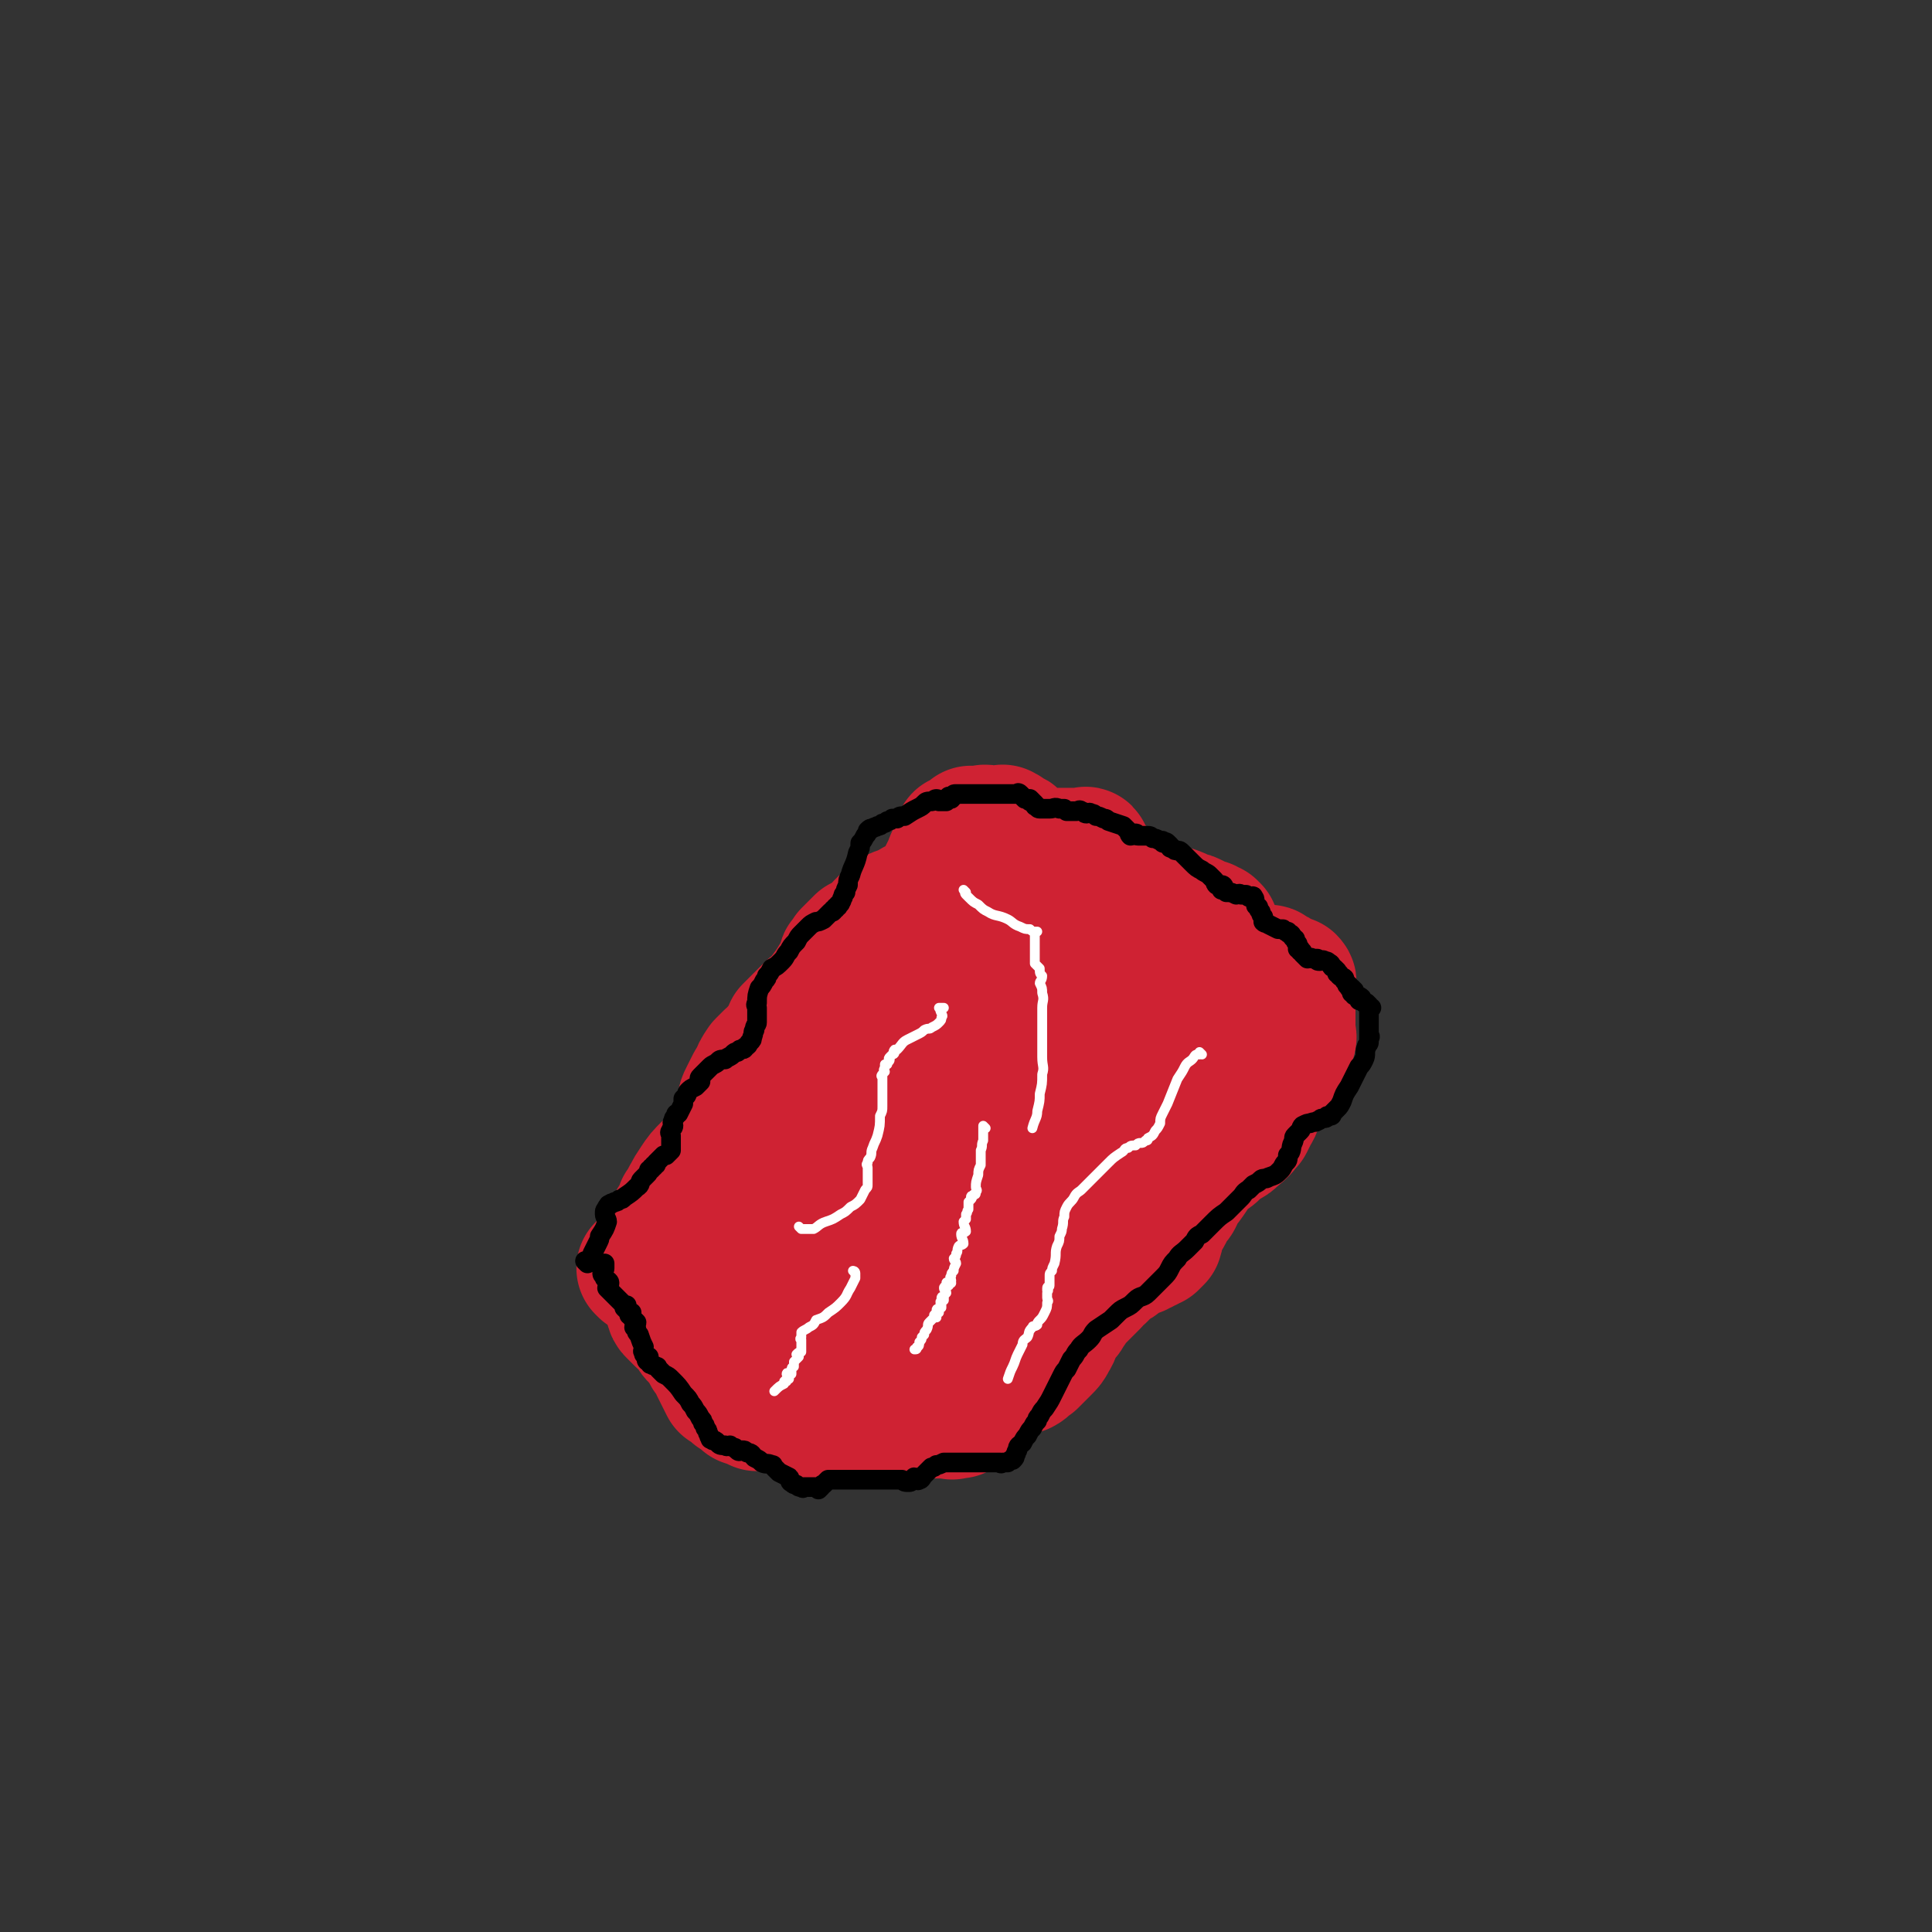 <svg viewBox='0 0 786 786' version='1.1' xmlns='http://www.w3.org/2000/svg' xmlns:xlink='http://www.w3.org/1999/xlink'><rect x="0" y="0" width="786" height="786" fill="#333333" stroke="none"/><g fill='none' stroke='#CF2233' stroke-width='4' stroke-linecap='round' stroke-linejoin='round'><path d='M266,505c0,0 -1,-1 -1,-1 0,0 0,0 1,1 0,0 0,0 0,0 0,0 -1,-1 -1,-1 0,0 0,0 1,1 0,0 0,0 0,0 0,0 -1,-1 -1,-1 0,0 0,0 1,1 0,0 0,0 0,0 0,0 -1,-1 -1,-1 0,0 1,1 1,1 0,-1 -1,-2 0,-3 0,-2 0,-2 2,-5 4,-7 4,-7 8,-13 2,-4 2,-4 5,-7 2,-3 2,-3 4,-5 2,-2 2,-2 4,-4 1,-1 2,-1 3,-2 2,0 2,0 3,0 1,0 1,0 1,-1 1,0 1,0 1,-1 0,0 0,0 0,-1 0,-1 0,-1 0,-2 0,-1 -1,-1 0,-3 0,-3 0,-3 1,-6 1,-2 2,-2 2,-4 1,-1 0,-1 1,-3 0,-1 0,-1 0,-2 1,0 1,0 1,-1 0,-1 -1,-2 0,-2 0,-1 0,0 1,-1 1,0 1,0 1,-1 0,0 -1,0 0,-1 0,0 0,0 1,-1 0,0 0,0 1,0 0,-1 0,-1 0,-2 1,-1 0,-1 1,-1 0,0 0,0 0,0 1,0 1,0 1,0 0,-1 -1,-1 0,-2 0,0 1,0 1,-1 0,0 -1,0 0,-1 0,0 1,0 1,-1 0,0 0,0 0,-1 0,0 -1,0 0,0 0,-1 0,-2 1,-2 0,-1 0,-1 0,-1 1,0 1,0 1,0 0,0 0,0 0,0 0,0 -1,-1 -1,-1 0,0 0,0 1,1 0,0 0,0 0,0 0,-1 1,-1 1,-2 0,0 0,0 0,1 0,0 0,0 0,0 0,0 -1,-1 -1,-1 '/></g>
<g fill='none' stroke='#CF2233' stroke-width='53' stroke-linecap='round' stroke-linejoin='round'><path d='M262,517c0,0 -1,-1 -1,-1 0,0 0,0 1,1 0,0 0,0 0,0 0,0 -1,-1 -1,-1 0,0 0,0 1,1 0,0 0,0 0,0 0,0 -1,-1 -1,-1 0,0 0,0 1,1 0,0 0,0 0,0 0,0 -1,-1 -1,-1 0,0 1,1 2,1 0,-1 0,-1 1,-2 2,-2 2,-2 3,-3 1,-2 1,-2 2,-3 2,-3 1,-4 3,-7 1,-3 1,-2 2,-5 2,-3 2,-3 3,-6 2,-2 1,-2 3,-5 1,-2 1,-2 3,-5 2,-3 2,-3 5,-6 1,-1 2,-1 3,-2 1,-1 1,-1 2,-1 2,-2 2,-2 3,-3 2,-1 2,-1 3,-3 1,-2 1,-2 1,-4 1,-3 1,-3 1,-7 0,-2 0,-2 1,-5 0,-2 0,-2 1,-4 1,-2 1,-2 2,-4 1,-2 1,-2 2,-3 1,-3 1,-3 3,-6 1,-1 1,-1 2,-2 1,-1 1,-1 1,-1 2,-1 2,-1 3,-3 1,0 1,0 2,-1 1,-1 1,-1 1,-2 2,-2 1,-3 2,-5 2,-2 2,-2 5,-5 2,-2 2,-2 4,-4 3,-2 3,-2 5,-5 3,-4 3,-4 6,-9 1,-1 1,-1 2,-3 0,0 0,0 1,0 0,-1 0,-1 0,-1 0,0 0,-1 0,-1 0,0 0,0 0,1 0,0 0,0 0,0 0,0 -1,-1 -1,-1 0,0 0,0 1,1 0,0 0,0 0,0 0,0 -1,0 -1,-1 0,-1 1,0 1,-1 1,-1 1,-1 1,-2 1,-1 1,-1 2,-2 1,-1 1,-1 1,-1 1,-1 1,-1 2,-2 2,-1 2,-1 4,-2 1,-1 1,-1 3,-2 1,-1 0,-1 1,-2 1,-1 1,-1 2,-2 1,-1 1,-1 2,-2 1,-1 1,-1 2,-1 1,-1 2,-1 3,-1 1,-1 1,-1 2,-1 1,-1 1,-1 2,-1 1,0 1,0 1,-1 1,0 1,0 2,-1 1,0 1,0 2,-1 1,0 2,0 2,-1 1,-1 1,-1 2,-2 1,-1 1,-1 2,-3 1,-2 1,-2 2,-4 1,-2 1,-2 2,-4 1,-3 1,-3 3,-6 1,-1 1,-1 1,-2 1,-1 0,-1 0,-2 0,-1 0,-1 1,-1 0,0 1,1 1,1 1,0 0,-1 1,-2 0,0 0,0 1,-1 0,0 0,0 1,-1 0,0 0,1 1,1 1,0 1,0 2,0 1,-1 1,-1 2,-1 1,-1 1,0 3,0 1,0 1,0 2,0 1,0 1,0 2,0 1,0 1,-1 1,0 1,0 1,0 2,1 1,1 2,1 2,1 1,0 -1,1 -1,1 1,1 1,1 2,1 0,0 -1,0 -1,0 1,0 1,0 2,1 0,0 -1,0 -1,1 1,1 1,1 2,2 1,0 1,0 2,0 1,1 1,1 2,1 1,0 1,0 1,0 1,0 1,0 2,0 1,0 1,0 2,0 1,0 1,0 2,0 1,0 1,0 2,0 1,0 1,0 2,0 1,0 1,0 2,0 1,0 1,0 1,0 2,0 2,0 4,0 1,0 1,0 2,0 1,0 1,0 1,0 1,0 2,0 2,0 0,0 0,-1 -1,0 0,0 0,1 0,1 0,0 0,0 0,0 0,0 0,0 0,1 1,1 1,0 2,1 0,0 0,0 1,1 1,1 1,1 1,2 2,2 2,2 4,3 1,1 1,1 2,2 1,1 1,1 2,2 1,1 1,1 1,2 1,0 1,0 1,0 0,1 0,1 1,1 0,1 0,1 1,1 0,0 0,0 1,1 0,0 0,0 1,1 0,0 0,0 0,1 2,1 2,1 4,2 1,0 1,0 2,0 1,1 1,1 2,1 1,1 1,1 1,1 1,0 1,0 2,0 2,0 2,0 4,0 1,0 1,0 3,0 0,0 0,-1 1,0 1,0 1,0 2,1 1,1 1,0 3,1 1,0 1,0 3,1 1,1 1,1 3,2 1,0 1,0 2,0 1,1 1,1 2,1 1,1 1,1 1,1 0,0 0,1 -1,1 0,0 0,0 0,0 0,0 0,0 0,1 0,0 0,1 0,1 1,0 1,-1 2,0 0,0 -1,0 -1,1 1,0 1,0 1,1 2,1 2,1 3,2 1,1 1,1 2,2 1,1 1,1 2,2 1,1 1,1 1,2 0,0 -1,1 -1,2 1,1 1,1 2,2 0,0 0,-1 1,-1 0,0 0,1 1,1 0,0 0,0 1,0 1,0 1,0 2,0 1,0 1,0 1,0 2,0 2,0 3,0 1,0 1,0 1,0 1,0 1,0 1,0 0,0 0,0 1,0 0,0 0,-1 1,0 0,0 0,1 1,1 1,1 2,0 2,1 0,0 -1,1 -1,1 1,1 2,1 3,1 1,0 1,-1 2,0 0,0 0,0 0,1 1,0 1,0 1,0 0,0 0,0 0,0 0,0 0,0 0,0 1,0 0,-1 0,-1 0,0 0,0 0,1 1,0 0,0 0,1 0,1 0,1 0,1 0,0 0,1 0,1 0,0 0,0 0,0 0,0 0,0 0,1 0,1 0,1 0,2 0,1 0,1 0,3 0,2 0,2 0,3 0,1 0,1 0,2 0,1 0,1 0,3 0,1 0,1 0,3 0,1 1,2 0,3 0,1 0,1 -1,1 -1,1 -1,1 -1,2 0,1 0,1 0,2 0,0 1,0 0,1 0,0 0,0 -1,1 -1,2 -1,2 -2,4 -1,2 -1,1 -2,3 -1,1 -1,1 -2,2 -1,2 0,2 -1,4 -1,2 -2,2 -2,4 -2,3 -1,3 -3,6 -1,2 -1,2 -2,4 -2,2 -2,3 -5,5 -2,2 -2,2 -4,3 -3,2 -3,2 -5,4 -2,2 -3,1 -5,4 -3,3 -3,4 -6,8 -2,2 -2,2 -3,4 -1,3 -1,3 -3,5 -1,2 -1,2 -2,4 -1,2 -2,2 -3,5 -1,2 0,2 -1,5 -1,1 -1,1 -2,2 -1,0 -1,0 -2,1 -1,0 -1,0 -2,1 -1,0 -1,0 -2,1 -3,1 -3,1 -5,2 -2,1 -2,2 -4,3 -2,1 -2,1 -4,3 -1,1 -1,1 -2,2 -2,1 -2,1 -3,3 -1,1 -1,1 -3,3 -1,1 -1,1 -3,3 -1,1 -1,1 -3,2 0,2 0,2 -1,3 -1,2 -1,2 -2,3 -1,1 -1,1 -2,3 -2,3 -1,3 -3,6 -1,2 -1,2 -3,4 -1,1 -1,1 -3,3 -1,1 -1,1 -2,2 -2,1 -2,2 -4,3 -3,1 -3,0 -6,1 -2,2 -2,2 -4,4 -3,2 -3,1 -6,4 -2,1 -2,1 -4,3 -2,2 -2,1 -4,3 -1,1 0,1 -2,3 0,0 0,0 -1,0 -1,0 -1,0 -1,0 -1,1 -1,0 -1,0 0,0 0,0 -1,0 0,0 0,0 -1,0 0,0 0,0 -1,0 -1,0 -1,0 -2,0 -2,0 -2,0 -3,0 -2,0 -2,0 -4,0 -3,0 -3,0 -5,0 -2,0 -2,0 -5,0 -5,0 -5,0 -10,0 -3,0 -3,0 -6,0 -2,0 -2,0 -4,0 -2,0 -2,0 -5,0 -1,0 -1,0 -3,0 -1,0 -1,0 -3,0 -2,0 -2,1 -4,0 -2,0 -2,0 -3,-1 -3,0 -3,0 -5,-1 -3,0 -2,0 -5,-1 -4,0 -4,0 -9,0 -2,-1 -2,-1 -5,-2 -2,-2 -2,-2 -4,-3 -2,-2 -2,-2 -4,-3 -2,-4 -2,-4 -4,-8 -1,-2 -1,-3 -3,-5 -1,-2 -1,-2 -3,-5 -1,-1 -1,-1 -2,-2 -2,-2 -1,-3 -3,-5 -1,-1 -2,-1 -3,-2 -1,-1 -1,-1 -3,-3 -1,-1 -1,-1 -1,-2 -1,-1 0,-1 0,-1 0,0 0,0 0,0 0,0 0,0 0,0 0,-1 0,-1 0,-2 0,-2 0,-2 0,-4 '/><path d='M360,547c0,0 -1,-1 -1,-1 0,0 0,0 1,1 0,0 0,0 0,0 0,0 -1,-1 -1,-1 0,0 0,0 1,1 0,0 0,0 0,0 0,-1 -1,-1 0,-1 1,-3 1,-3 2,-5 2,-2 2,-2 3,-4 6,-7 6,-7 12,-14 8,-9 8,-9 16,-18 8,-8 8,-7 17,-14 7,-6 7,-6 14,-11 6,-5 5,-5 11,-9 8,-5 8,-5 16,-9 2,-1 2,-2 5,-3 1,-1 1,-1 3,-2 2,-1 2,-1 3,-1 1,-1 2,0 3,-1 1,0 1,0 1,-1 1,0 0,0 1,-1 0,0 1,0 1,-1 0,0 -1,0 -1,-1 0,0 0,0 0,-1 0,0 0,0 0,0 0,-1 0,-1 0,-1 0,0 0,0 0,0 1,0 0,-1 0,-1 0,0 0,0 0,1 0,0 0,0 0,0 0,0 1,0 0,1 -1,3 0,3 -2,5 -4,4 -4,4 -9,8 -6,5 -7,4 -13,10 -8,5 -7,6 -15,11 -6,5 -6,5 -13,10 -10,7 -11,7 -21,14 -2,2 -2,2 -4,4 -1,1 -1,1 -2,2 -1,1 0,1 0,1 0,1 0,1 1,2 0,1 0,1 0,1 0,0 -1,1 0,1 0,0 1,0 2,0 1,-1 1,0 2,0 2,-1 2,-1 3,-2 '/><path d='M485,442c0,0 -1,-1 -1,-1 0,0 0,0 0,1 0,0 0,0 0,0 1,0 0,-1 0,-1 0,0 0,0 0,1 0,0 0,0 0,0 1,0 0,-1 0,-1 0,0 0,0 0,1 0,0 0,0 0,0 1,0 0,-1 0,-1 0,0 0,0 0,1 0,0 0,0 0,0 1,0 0,-1 0,-1 0,0 0,0 0,1 0,0 0,0 0,0 1,0 0,-1 0,-1 0,0 0,0 0,1 0,0 0,0 0,0 -3,0 -3,0 -6,0 -6,0 -6,-1 -12,0 -8,0 -8,0 -16,2 -8,2 -9,1 -17,5 -15,6 -15,7 -29,15 -6,3 -7,3 -12,7 -6,5 -6,6 -11,11 -5,6 -6,6 -10,12 -5,5 -4,5 -8,10 -3,4 -3,4 -6,9 -2,3 -2,3 -4,6 -1,3 0,3 -1,6 0,3 0,3 0,5 -1,1 0,1 0,2 0,0 0,0 0,1 0,0 0,0 0,0 0,-1 0,-1 0,-1 0,-1 -1,-1 0,-1 0,-3 0,-3 1,-7 2,-5 2,-5 5,-10 5,-7 5,-7 10,-13 7,-9 7,-9 13,-17 7,-9 7,-9 14,-17 7,-7 7,-8 14,-15 11,-12 11,-12 22,-23 3,-3 3,-4 7,-7 2,-2 2,-1 5,-3 2,-1 2,-1 4,-1 0,0 0,0 0,1 0,0 0,0 -1,0 0,0 0,0 0,0 1,0 0,-1 0,-1 0,0 0,0 0,1 0,0 0,0 0,0 1,0 0,-1 0,-1 -4,3 -4,4 -9,7 -5,4 -5,4 -10,8 -7,5 -7,5 -14,11 -8,7 -8,7 -16,14 -7,6 -7,6 -14,12 -9,9 -9,9 -19,17 -7,6 -7,6 -15,12 -6,5 -6,5 -12,10 -4,4 -4,5 -9,9 -4,3 -4,3 -8,7 -2,2 -2,2 -4,5 -1,1 -2,2 -1,3 0,0 1,-1 2,-1 3,-2 3,-2 6,-4 2,-2 2,-2 5,-4 7,-6 6,-6 13,-13 12,-11 12,-11 24,-22 11,-11 11,-11 23,-22 13,-11 13,-11 25,-21 11,-9 10,-9 21,-17 8,-7 9,-7 17,-12 6,-4 6,-4 12,-8 9,-5 9,-5 17,-9 3,-1 3,-1 6,-2 2,0 2,0 3,0 1,0 2,0 3,0 0,0 -1,0 -2,0 0,0 0,0 0,0 1,0 0,-1 0,-1 0,0 1,1 0,1 0,0 -1,-1 -2,0 -2,0 -1,1 -3,2 -2,1 -2,1 -5,3 -6,4 -6,5 -12,10 -4,3 -4,3 -7,6 -4,3 -4,3 -8,6 -3,3 -3,3 -6,6 -4,3 -4,3 -7,7 -2,2 -1,3 -4,5 -1,2 -1,2 -3,3 -1,0 -1,-1 -1,-1 0,-1 0,0 0,0 1,-1 0,-1 0,-1 0,-1 0,-1 0,-2 1,-6 1,-6 1,-12 1,-5 1,-5 2,-10 1,-5 1,-5 2,-10 2,-4 1,-4 3,-8 1,-4 2,-4 3,-8 0,-2 -1,-2 -2,-4 0,-1 0,-2 0,-3 0,0 0,1 0,2 0,0 0,0 0,0 0,1 0,2 -1,3 -2,3 -3,3 -6,6 -13,11 -13,11 -27,22 -9,8 -8,8 -17,16 -7,6 -8,6 -14,13 -10,9 -10,9 -20,19 -9,8 -9,8 -19,16 -7,6 -7,5 -14,11 -5,4 -5,4 -10,8 -4,2 -4,2 -6,5 -1,1 -1,2 -2,3 0,0 1,1 1,1 0,-2 -1,-3 0,-4 1,-3 2,-3 5,-6 5,-5 4,-5 9,-11 3,-4 3,-4 7,-9 10,-13 10,-13 19,-25 8,-10 7,-10 15,-20 6,-9 6,-9 13,-18 5,-6 5,-6 10,-12 4,-4 4,-4 7,-9 3,-3 3,-3 5,-5 2,-2 2,-2 4,-4 2,-1 2,-1 4,-2 1,-1 1,-1 1,-1 1,0 1,0 1,-1 0,0 0,-1 1,-1 0,0 1,0 1,1 0,0 0,0 -1,0 0,0 0,0 0,0 1,0 1,-1 0,-1 -1,0 -1,0 -2,1 -1,0 -2,0 -3,1 -3,2 -3,2 -7,5 -12,10 -12,11 -23,22 -8,6 -8,6 -15,13 -5,5 -5,5 -10,10 -8,8 -8,8 -15,15 -6,6 -6,6 -11,12 -3,4 -3,5 -6,9 -2,2 -2,2 -3,5 0,1 0,1 0,1 0,1 1,1 1,1 0,0 0,0 0,0 0,0 0,0 0,0 0,0 -1,-1 -1,-1 0,0 0,0 1,1 0,0 0,0 0,0 1,-2 1,-2 2,-3 3,-3 3,-3 5,-5 4,-4 5,-3 8,-7 4,-4 4,-4 8,-8 4,-5 4,-5 8,-10 3,-4 3,-4 6,-9 2,-4 2,-5 4,-9 3,-6 3,-6 5,-12 1,-1 1,-1 1,-2 1,0 1,0 1,0 1,0 1,0 1,0 0,0 0,0 0,0 0,0 0,0 0,0 0,0 -1,-1 -1,-1 0,0 0,0 1,1 0,0 0,0 0,0 0,0 0,0 1,0 0,0 0,0 0,0 0,0 0,0 0,0 0,0 -1,-1 -1,-1 0,0 0,0 1,1 '/></g>
<g fill='none' stroke='#000000' stroke-width='8' stroke-linecap='round' stroke-linejoin='round'><path d='M239,514c0,0 -1,-1 -1,-1 0,0 0,0 1,1 0,0 0,0 0,0 0,0 -1,-1 -1,-1 0,0 0,0 1,1 0,0 0,0 0,0 0,0 -1,-1 -1,-1 0,0 0,0 1,1 0,0 0,0 0,0 0,0 -1,-1 -1,-1 0,0 0,0 1,1 0,0 0,0 0,0 0,-1 0,-1 1,-1 1,-2 1,-2 1,-3 1,-2 1,-2 2,-4 1,-2 1,-2 1,-3 2,-3 2,-3 3,-6 0,-1 -1,-2 -1,-3 0,-2 0,-1 1,-3 1,0 0,-1 1,-1 1,-1 1,0 2,-1 1,0 1,0 2,-1 1,0 1,0 2,-1 3,-2 3,-2 5,-4 2,-1 1,-2 2,-3 1,-1 1,-1 2,-2 1,-1 1,-1 1,-2 1,0 1,0 1,-1 1,0 1,0 1,-1 1,0 1,0 1,-1 1,-1 1,-1 2,-2 0,0 0,0 1,-1 0,0 0,0 1,0 1,-1 1,-1 2,-2 0,-1 0,-1 0,-1 0,-1 0,-1 0,-1 0,-1 0,-1 0,-1 0,0 0,0 0,-1 0,-1 0,-1 0,-2 0,-1 -1,-1 0,-2 0,-1 1,-1 1,-2 0,-1 -1,-1 0,-2 0,-1 0,-1 1,-2 0,-1 0,-1 1,-1 1,-2 1,-2 2,-4 0,-1 0,-1 0,-2 1,-1 1,-1 1,-1 1,-1 0,-1 1,-2 1,-1 1,-1 3,-2 1,-1 1,-1 2,-2 0,-1 -1,-1 0,-2 1,-1 1,-1 2,-2 1,-1 1,-1 2,-2 1,-1 2,-1 3,-2 1,-1 1,-1 3,-1 1,-1 2,-1 3,-2 1,-1 1,-1 2,-1 1,-1 1,-1 1,-1 1,0 2,0 2,-1 2,-1 1,-1 2,-2 1,-1 1,-1 1,-2 1,-2 0,-2 1,-3 0,-2 1,-2 1,-3 0,-2 0,-2 0,-3 0,-1 0,-1 0,-3 0,-1 -1,-1 0,-2 0,-3 0,-3 1,-6 1,-1 1,-1 2,-3 1,-1 1,-1 1,-2 1,-1 1,-1 2,-3 2,-1 2,-1 4,-3 2,-2 1,-2 3,-4 1,-2 1,-2 3,-4 1,-2 1,-2 2,-3 2,-2 2,-2 3,-3 1,-1 1,-1 3,-2 1,0 1,0 3,-1 1,-1 1,-1 2,-2 1,-1 1,-1 1,-1 1,0 1,0 1,-1 1,0 1,0 1,-1 1,0 1,0 1,-1 0,0 1,0 1,-1 1,-1 0,-1 1,-2 0,-1 0,-1 1,-2 0,-1 0,-1 1,-3 0,-2 0,-2 1,-4 1,-4 2,-4 3,-9 1,-2 1,-2 1,-4 1,-1 1,-1 2,-3 1,-1 1,-1 1,-2 1,-1 1,-1 2,-1 1,-1 1,0 2,-1 1,0 1,0 2,-1 1,0 1,0 2,-1 1,0 1,0 2,-1 1,0 1,0 2,0 1,-1 1,-1 3,-1 3,-2 3,-2 5,-3 2,-1 2,-1 3,-2 1,-1 1,-1 3,-1 1,0 1,-1 2,-1 1,0 1,1 1,1 1,0 1,0 1,0 0,0 0,0 1,0 0,0 0,0 1,0 0,-1 0,-1 1,-2 0,0 0,1 1,1 0,-1 0,-1 1,-1 0,-1 0,-1 1,-1 1,0 1,0 1,0 1,0 1,0 1,0 0,0 1,0 1,0 0,0 -1,0 0,0 0,0 1,0 1,0 0,0 -1,0 0,0 0,0 0,0 1,0 0,0 0,0 1,0 0,0 0,0 1,0 0,0 0,0 1,0 1,0 1,0 3,0 1,0 1,0 2,0 1,0 1,0 2,0 1,0 1,0 1,0 1,0 1,0 2,0 1,0 1,0 2,0 1,0 1,0 2,0 1,0 1,0 2,0 0,0 0,0 1,0 0,0 0,-1 1,0 0,0 0,0 1,1 0,0 0,0 1,1 1,0 1,0 1,0 1,0 1,0 1,0 1,1 1,1 1,1 0,0 -1,0 -1,0 1,0 1,0 2,1 0,1 0,1 1,1 0,0 0,1 1,1 0,0 0,0 1,0 1,0 1,0 2,0 1,0 1,0 1,0 2,0 2,-1 4,0 1,0 1,0 2,0 1,1 1,1 1,1 1,0 1,0 2,0 1,0 1,0 2,0 1,0 1,-1 2,0 1,0 1,1 2,1 1,0 1,-1 2,0 1,0 1,0 2,1 1,0 1,0 3,1 1,0 1,0 2,1 3,1 3,1 6,2 1,1 1,1 2,2 1,1 0,1 1,2 1,0 1,-1 2,-1 1,0 0,1 1,1 0,0 0,0 1,0 0,0 0,0 1,0 0,0 0,0 1,0 0,0 0,0 1,0 1,0 1,0 2,1 1,0 1,0 3,1 0,0 0,0 0,0 1,0 1,0 1,0 0,1 0,1 1,1 0,0 0,-1 1,0 0,0 0,0 1,1 0,1 0,1 1,1 1,1 1,1 2,1 1,0 1,0 2,1 1,1 1,1 2,2 1,1 1,1 2,2 2,2 2,2 4,3 1,1 2,1 3,2 1,1 1,1 2,2 1,1 0,1 1,2 1,0 1,0 2,0 1,0 1,1 1,1 0,0 -1,0 -1,0 0,0 0,1 0,1 0,0 0,0 0,0 1,0 1,0 2,1 0,0 0,0 0,0 2,0 2,0 4,1 1,0 1,-1 2,0 1,0 1,0 2,0 1,1 1,1 2,1 0,0 1,-1 1,0 1,1 0,1 1,3 0,1 0,0 1,1 0,1 0,1 1,2 0,1 0,1 1,2 0,1 0,1 0,2 1,1 1,0 2,1 2,1 2,1 4,2 1,0 1,0 2,0 1,1 1,1 2,1 0,1 1,1 1,1 1,0 0,1 1,1 0,1 0,0 1,1 0,1 0,1 1,2 0,1 0,2 1,2 0,0 -1,0 -1,0 1,0 1,0 1,1 1,0 1,0 1,1 1,1 1,1 2,2 1,0 1,-1 2,0 1,0 1,0 2,0 0,1 0,1 1,1 1,0 1,-1 2,0 1,0 1,0 2,1 1,0 0,1 1,1 0,1 0,0 1,1 0,0 0,0 1,1 0,0 0,0 0,1 1,0 1,0 1,1 1,1 1,0 2,1 0,1 0,1 0,1 1,1 1,1 1,1 0,1 0,1 1,1 0,1 1,1 1,1 0,0 -1,0 -1,0 1,0 1,0 2,1 0,0 -1,1 -1,1 1,0 1,0 1,1 1,0 2,0 3,1 0,0 -1,0 -1,1 1,0 1,0 2,1 1,0 1,0 1,0 1,1 1,1 1,1 0,1 1,1 1,1 0,0 -1,-1 -1,0 0,0 0,0 0,1 0,1 0,1 0,2 0,2 0,2 0,3 0,2 0,2 0,3 0,1 0,1 0,2 0,0 0,0 0,1 0,0 0,0 0,0 0,0 0,0 0,0 1,0 0,-1 0,-1 0,0 0,1 0,2 0,1 0,1 0,1 0,1 -1,1 -1,2 -1,2 0,3 -1,5 -1,2 -1,2 -2,3 -1,2 -1,2 -2,4 -1,2 -1,2 -2,4 -2,3 -2,3 -3,6 -1,2 -1,2 -2,3 -1,1 -1,1 -2,2 0,1 0,1 -2,1 0,1 -1,1 -2,1 -1,0 -1,1 -2,1 -1,1 -1,0 -3,1 -1,0 -1,0 -3,1 -1,1 0,1 -1,2 -1,1 -1,1 -2,2 -1,1 0,1 -1,3 -1,2 0,3 -2,5 0,2 0,2 -1,3 -1,1 -1,2 -2,3 -2,2 -2,2 -5,3 -1,1 -2,0 -3,1 -1,1 -1,1 -3,2 -1,1 -1,1 -2,2 -2,1 -2,2 -3,3 -1,1 -1,1 -3,3 -1,1 -1,1 -3,3 -3,2 -3,2 -6,5 -2,2 -2,2 -4,4 -2,1 -2,1 -3,3 -2,2 -2,2 -3,3 -2,2 -3,2 -4,4 -2,2 -2,2 -3,4 -1,2 -1,2 -3,4 -1,1 -1,1 -2,2 -1,1 -1,1 -2,2 -1,1 -1,1 -2,2 -2,2 -3,1 -5,3 -2,2 -2,2 -4,3 -2,1 -2,1 -4,3 -1,1 -1,1 -2,2 -3,2 -3,2 -6,4 -2,2 -1,2 -3,4 -2,2 -3,2 -4,4 -2,2 -1,2 -3,4 -1,2 -1,2 -2,4 -1,1 -1,1 -2,3 -1,2 -1,2 -2,4 -1,2 -1,2 -2,4 -1,2 -1,2 -3,5 -1,1 -1,1 -2,3 -1,1 -1,1 -1,2 -1,1 -1,1 -2,3 -1,1 -1,1 -2,3 -1,1 -1,1 -2,3 -1,1 -2,1 -2,3 -1,1 0,1 -1,2 0,1 0,1 -1,2 -1,0 -1,0 -2,1 -1,0 -1,0 -2,0 -1,1 -1,0 -1,0 -1,0 -1,0 -1,0 -1,0 -1,0 -2,0 -1,0 -1,0 -1,0 -1,0 -1,0 -2,0 -2,0 -2,0 -4,0 -1,0 -1,0 -2,0 -2,0 -2,0 -4,0 -2,0 -2,0 -4,0 -1,0 -1,0 -3,0 -2,1 -2,1 -3,1 -1,1 -1,1 -2,1 -1,1 -1,1 -2,2 -1,1 -1,1 -1,1 -1,1 -1,2 -2,2 -1,1 -1,-1 -2,-1 -1,1 -1,2 -2,2 -2,0 -2,0 -3,-1 -2,0 -2,0 -3,0 -2,0 -2,0 -4,0 -2,0 -2,0 -4,0 -3,0 -3,0 -7,0 -2,0 -2,0 -4,0 -1,0 -1,0 -3,0 -1,0 -1,0 -2,0 -1,0 -1,0 -1,0 -1,0 -1,0 -2,0 -1,1 -1,1 -2,2 -1,0 0,0 -1,1 0,0 0,0 -1,1 0,0 1,-1 1,-1 -1,0 -1,0 -1,0 -1,0 -1,0 -2,0 -1,0 -1,0 -1,0 -1,0 -1,0 -1,0 0,0 1,0 1,0 -1,0 -1,0 -2,0 0,0 1,0 1,0 -1,0 -1,0 -2,0 0,0 0,1 -1,0 -1,0 -1,0 -2,-1 -1,0 -1,0 -2,-1 -1,0 0,-1 -1,-2 -2,-1 -2,-1 -4,-2 -1,-1 -1,-1 -2,-2 -1,-1 0,-1 -1,-1 -2,-1 -2,0 -4,-1 -1,-1 -1,-1 -3,-2 -1,-1 -1,-2 -3,-2 -1,-1 -1,-1 -2,-1 -1,0 -1,1 -2,0 0,0 0,0 -1,-1 0,0 -1,0 -2,-1 -1,0 -1,1 -2,0 -2,0 -2,0 -3,-1 -1,-1 -1,-1 -2,-1 -1,-1 -1,0 -1,-1 -1,-1 0,-1 -1,-2 0,-1 0,-1 -1,-2 0,-1 0,-1 -1,-2 0,-1 0,-1 -1,-2 -1,-2 -1,-2 -2,-3 -1,-2 -1,-2 -2,-3 -1,-2 -1,-2 -3,-4 -2,-3 -2,-3 -5,-6 -1,-1 -1,-1 -3,-2 -1,-1 -1,-1 -2,-2 -1,-1 0,-1 -1,-1 -1,-1 -1,0 -2,-1 -1,0 0,0 -1,-1 0,0 -1,0 -1,-1 0,0 1,0 1,-1 -1,0 -1,0 -2,-1 0,0 0,0 0,-1 -1,0 0,-1 0,-2 -1,-2 -1,-2 -2,-5 -1,-1 -1,-1 -1,-2 0,-1 -1,-1 -1,-1 0,-1 1,-1 1,-2 -1,-1 -1,-1 -2,-2 0,-1 -1,-1 -1,-1 0,0 1,0 1,-1 -1,0 -1,0 -2,-1 0,0 0,0 -1,-1 0,0 1,0 1,-1 -1,0 -1,0 -1,0 -2,-2 -2,-2 -4,-4 -1,-1 -1,-1 -2,-2 -1,-1 -1,-1 -1,-1 0,-1 1,-1 1,-2 0,-1 -1,-1 -2,-2 0,-1 -1,-1 -1,-2 0,-1 1,-1 1,-2 0,-1 0,-1 0,-2 '/></g>
<g fill='none' stroke='#FFFFFF' stroke-width='4' stroke-linecap='round' stroke-linejoin='round'><path d='M326,500c0,0 -1,-1 -1,-1 0,0 0,0 1,1 0,0 0,0 0,0 0,0 -1,-1 -1,-1 0,0 0,0 1,1 0,0 0,0 0,0 0,0 -1,-1 -1,-1 0,0 0,0 1,1 0,0 0,0 0,0 0,0 -1,-1 -1,-1 0,0 0,0 1,1 0,0 0,0 1,0 2,0 2,0 4,0 2,-1 2,-2 5,-3 3,-1 3,-1 6,-3 2,-1 2,-1 4,-3 2,-1 2,-1 4,-3 1,-2 1,-2 2,-4 1,-1 1,-1 1,-2 0,-1 0,-1 0,-1 0,-1 0,-1 0,-2 0,-1 0,-1 0,-2 0,-1 0,-1 0,-2 0,-1 -1,-1 0,-2 0,-1 0,-1 1,-2 1,-2 0,-2 1,-4 1,-3 1,-2 2,-5 1,-4 1,-4 1,-8 1,-2 1,-2 1,-4 0,-2 0,-2 0,-3 0,-2 0,-2 0,-3 0,-2 0,-2 0,-3 0,0 0,0 0,-1 0,-1 0,-1 0,-1 0,0 0,0 0,-1 0,0 -1,0 0,-1 0,0 0,0 1,-1 0,0 0,0 0,0 -1,-1 0,-1 0,-2 0,0 0,0 0,0 0,-1 0,-1 0,-1 0,0 0,0 1,0 0,0 0,0 0,0 0,-1 1,-1 1,-2 0,0 -1,0 0,-1 0,0 0,0 1,-1 0,0 1,0 1,-1 0,0 -1,0 0,-1 0,0 0,0 1,0 2,-2 2,-3 4,-4 2,-1 2,-1 4,-2 2,-1 2,-1 3,-2 2,-1 2,0 3,-1 2,-1 2,-1 3,-2 1,-1 1,-1 1,-2 1,-1 0,-1 0,-2 -1,-1 0,-2 0,-2 0,0 0,0 0,1 0,0 0,0 0,0 0,0 -1,-1 -1,-1 0,0 1,0 1,0 1,0 0,0 1,0 '/><path d='M393,363c0,0 -1,-1 -1,-1 0,0 0,0 1,1 0,0 0,0 0,0 0,0 -1,-1 -1,-1 0,0 0,0 1,1 0,0 -1,0 0,1 0,0 0,0 1,1 2,2 2,2 4,3 2,2 2,2 4,3 3,2 4,1 8,3 2,1 2,2 5,3 2,1 2,1 4,1 1,1 1,1 2,1 0,0 1,0 1,0 0,0 0,0 -1,0 0,0 0,0 0,0 0,0 0,0 0,0 0,1 0,1 0,1 0,1 0,1 0,2 0,1 0,1 0,2 0,1 0,1 0,2 0,1 0,1 0,3 0,1 0,1 0,3 1,1 1,1 2,2 0,2 0,2 1,3 0,2 -1,2 -1,3 1,2 1,2 1,4 1,3 0,3 0,6 0,2 0,2 0,3 0,1 0,1 0,3 0,1 0,1 0,2 0,3 0,3 0,6 0,3 0,3 0,6 0,4 1,4 0,7 0,4 0,4 -1,8 0,3 0,3 -1,7 0,3 -1,3 -2,7 '/><path d='M401,459c0,0 -1,-1 -1,-1 0,0 0,0 0,1 0,0 0,0 0,0 1,0 0,-1 0,-1 0,0 0,0 0,1 0,0 0,0 0,0 1,0 0,-1 0,-1 0,0 0,0 0,1 0,0 0,0 0,0 1,0 0,-1 0,-1 0,0 0,0 0,1 0,0 0,0 0,0 0,2 0,2 0,5 -1,2 0,2 -1,4 0,3 0,3 0,6 -1,2 -1,2 -1,4 -1,3 -1,3 -1,5 0,1 1,1 0,2 0,1 0,1 -1,1 0,1 -1,0 -1,1 0,0 1,0 0,1 0,0 0,0 -1,1 0,1 0,2 0,3 -1,1 0,1 -1,2 0,1 0,1 0,2 -1,1 -1,1 -1,1 0,2 1,2 1,4 -1,1 -2,0 -2,1 0,2 1,2 1,4 -1,1 -1,0 -2,1 -1,2 0,2 -1,3 0,1 0,1 -1,2 0,1 1,1 1,2 -1,2 -1,2 -1,3 -1,1 -1,1 -1,2 -1,1 0,1 0,2 -1,1 0,1 0,1 -1,1 -2,-1 -2,0 0,0 1,0 1,1 -1,1 -2,0 -2,1 0,1 1,1 1,2 -1,1 -1,1 -2,2 0,0 0,-1 1,0 0,0 0,0 0,1 -1,0 -1,0 -1,0 -1,1 0,1 0,1 -1,1 0,1 0,1 0,0 0,1 0,1 -1,1 -2,0 -2,1 0,0 0,1 1,1 0,0 0,-1 0,0 -1,0 -1,0 -2,1 0,0 1,0 1,1 -1,0 -1,0 -2,1 0,0 0,0 -1,1 -1,1 0,1 -1,3 -1,1 -1,1 -1,2 -1,1 -1,1 -1,1 0,1 0,1 -1,2 0,1 0,2 -1,2 0,1 0,1 -1,1 '/><path d='M348,518c0,0 -1,-1 -1,-1 0,0 0,0 1,1 0,0 0,0 0,0 0,0 -1,-1 -1,-1 0,0 0,0 1,1 0,0 0,0 0,0 0,0 -1,-1 -1,-1 0,0 1,0 1,1 0,1 0,1 0,2 -1,2 -1,2 -2,4 -2,3 -1,3 -4,6 -2,2 -2,2 -5,4 -2,2 -2,2 -5,3 -1,2 -1,2 -3,3 -1,1 -2,1 -3,2 0,1 0,1 0,2 -1,1 0,1 0,1 0,1 0,1 0,1 0,1 0,1 0,1 0,0 0,0 0,1 0,0 0,0 0,1 0,0 0,1 0,1 -1,0 -1,0 -2,1 0,0 1,0 1,1 -1,1 -1,1 -2,2 0,1 0,1 0,2 -1,0 -1,1 -1,1 0,0 0,0 0,1 0,0 0,0 0,0 0,1 0,1 0,1 -1,0 -2,-1 -2,0 0,0 0,0 1,1 0,0 0,1 0,1 0,0 0,-1 0,0 -1,0 -1,0 -2,1 0,0 1,-1 1,0 -1,0 -1,0 -1,1 -2,1 -2,1 -4,3 0,0 0,0 0,0 '/><path d='M489,429c0,0 -1,-1 -1,-1 0,0 0,0 0,1 0,0 0,0 0,0 1,0 0,-1 0,-1 0,0 0,0 0,1 0,0 0,0 0,0 1,0 0,-1 0,-1 0,0 0,0 0,1 0,0 0,0 0,0 1,0 0,-1 0,-1 0,0 1,1 0,1 0,0 0,-1 -1,0 -1,0 -1,1 -2,2 -1,1 -2,1 -3,3 -1,2 -1,2 -3,5 -2,5 -2,5 -4,10 -1,2 -1,2 -2,4 -1,2 -1,2 -1,4 -1,2 -1,2 -2,3 -1,2 -1,2 -3,3 0,1 0,1 -1,1 -1,1 -1,1 -2,1 -1,0 -1,0 -2,1 -2,0 -2,0 -3,1 -2,0 -1,1 -3,2 -3,2 -3,2 -5,4 -2,2 -2,2 -3,3 -1,1 -1,1 -3,3 -1,1 -1,1 -2,2 -1,1 -1,1 -3,3 -1,1 -2,1 -3,3 -1,2 -2,2 -3,4 -1,2 -1,2 -1,4 -1,2 0,2 -1,5 0,1 0,1 -1,3 0,2 0,2 -1,4 -1,3 0,3 -1,7 -1,2 -1,2 -1,3 -1,1 -1,1 -1,2 0,1 0,1 0,3 0,0 0,1 0,1 0,1 -1,0 -1,1 0,0 0,0 0,1 1,0 0,0 0,1 0,0 0,0 0,1 0,0 0,0 0,1 0,1 1,1 0,2 0,2 0,2 -1,4 -1,2 -1,2 -2,3 -1,1 -1,1 -1,2 -1,1 -2,0 -2,1 -2,2 -1,2 -2,4 -1,1 -2,1 -2,3 -1,2 -1,2 -2,4 -1,2 -1,3 -2,5 -1,2 -1,2 -2,5 '/></g>
</svg>